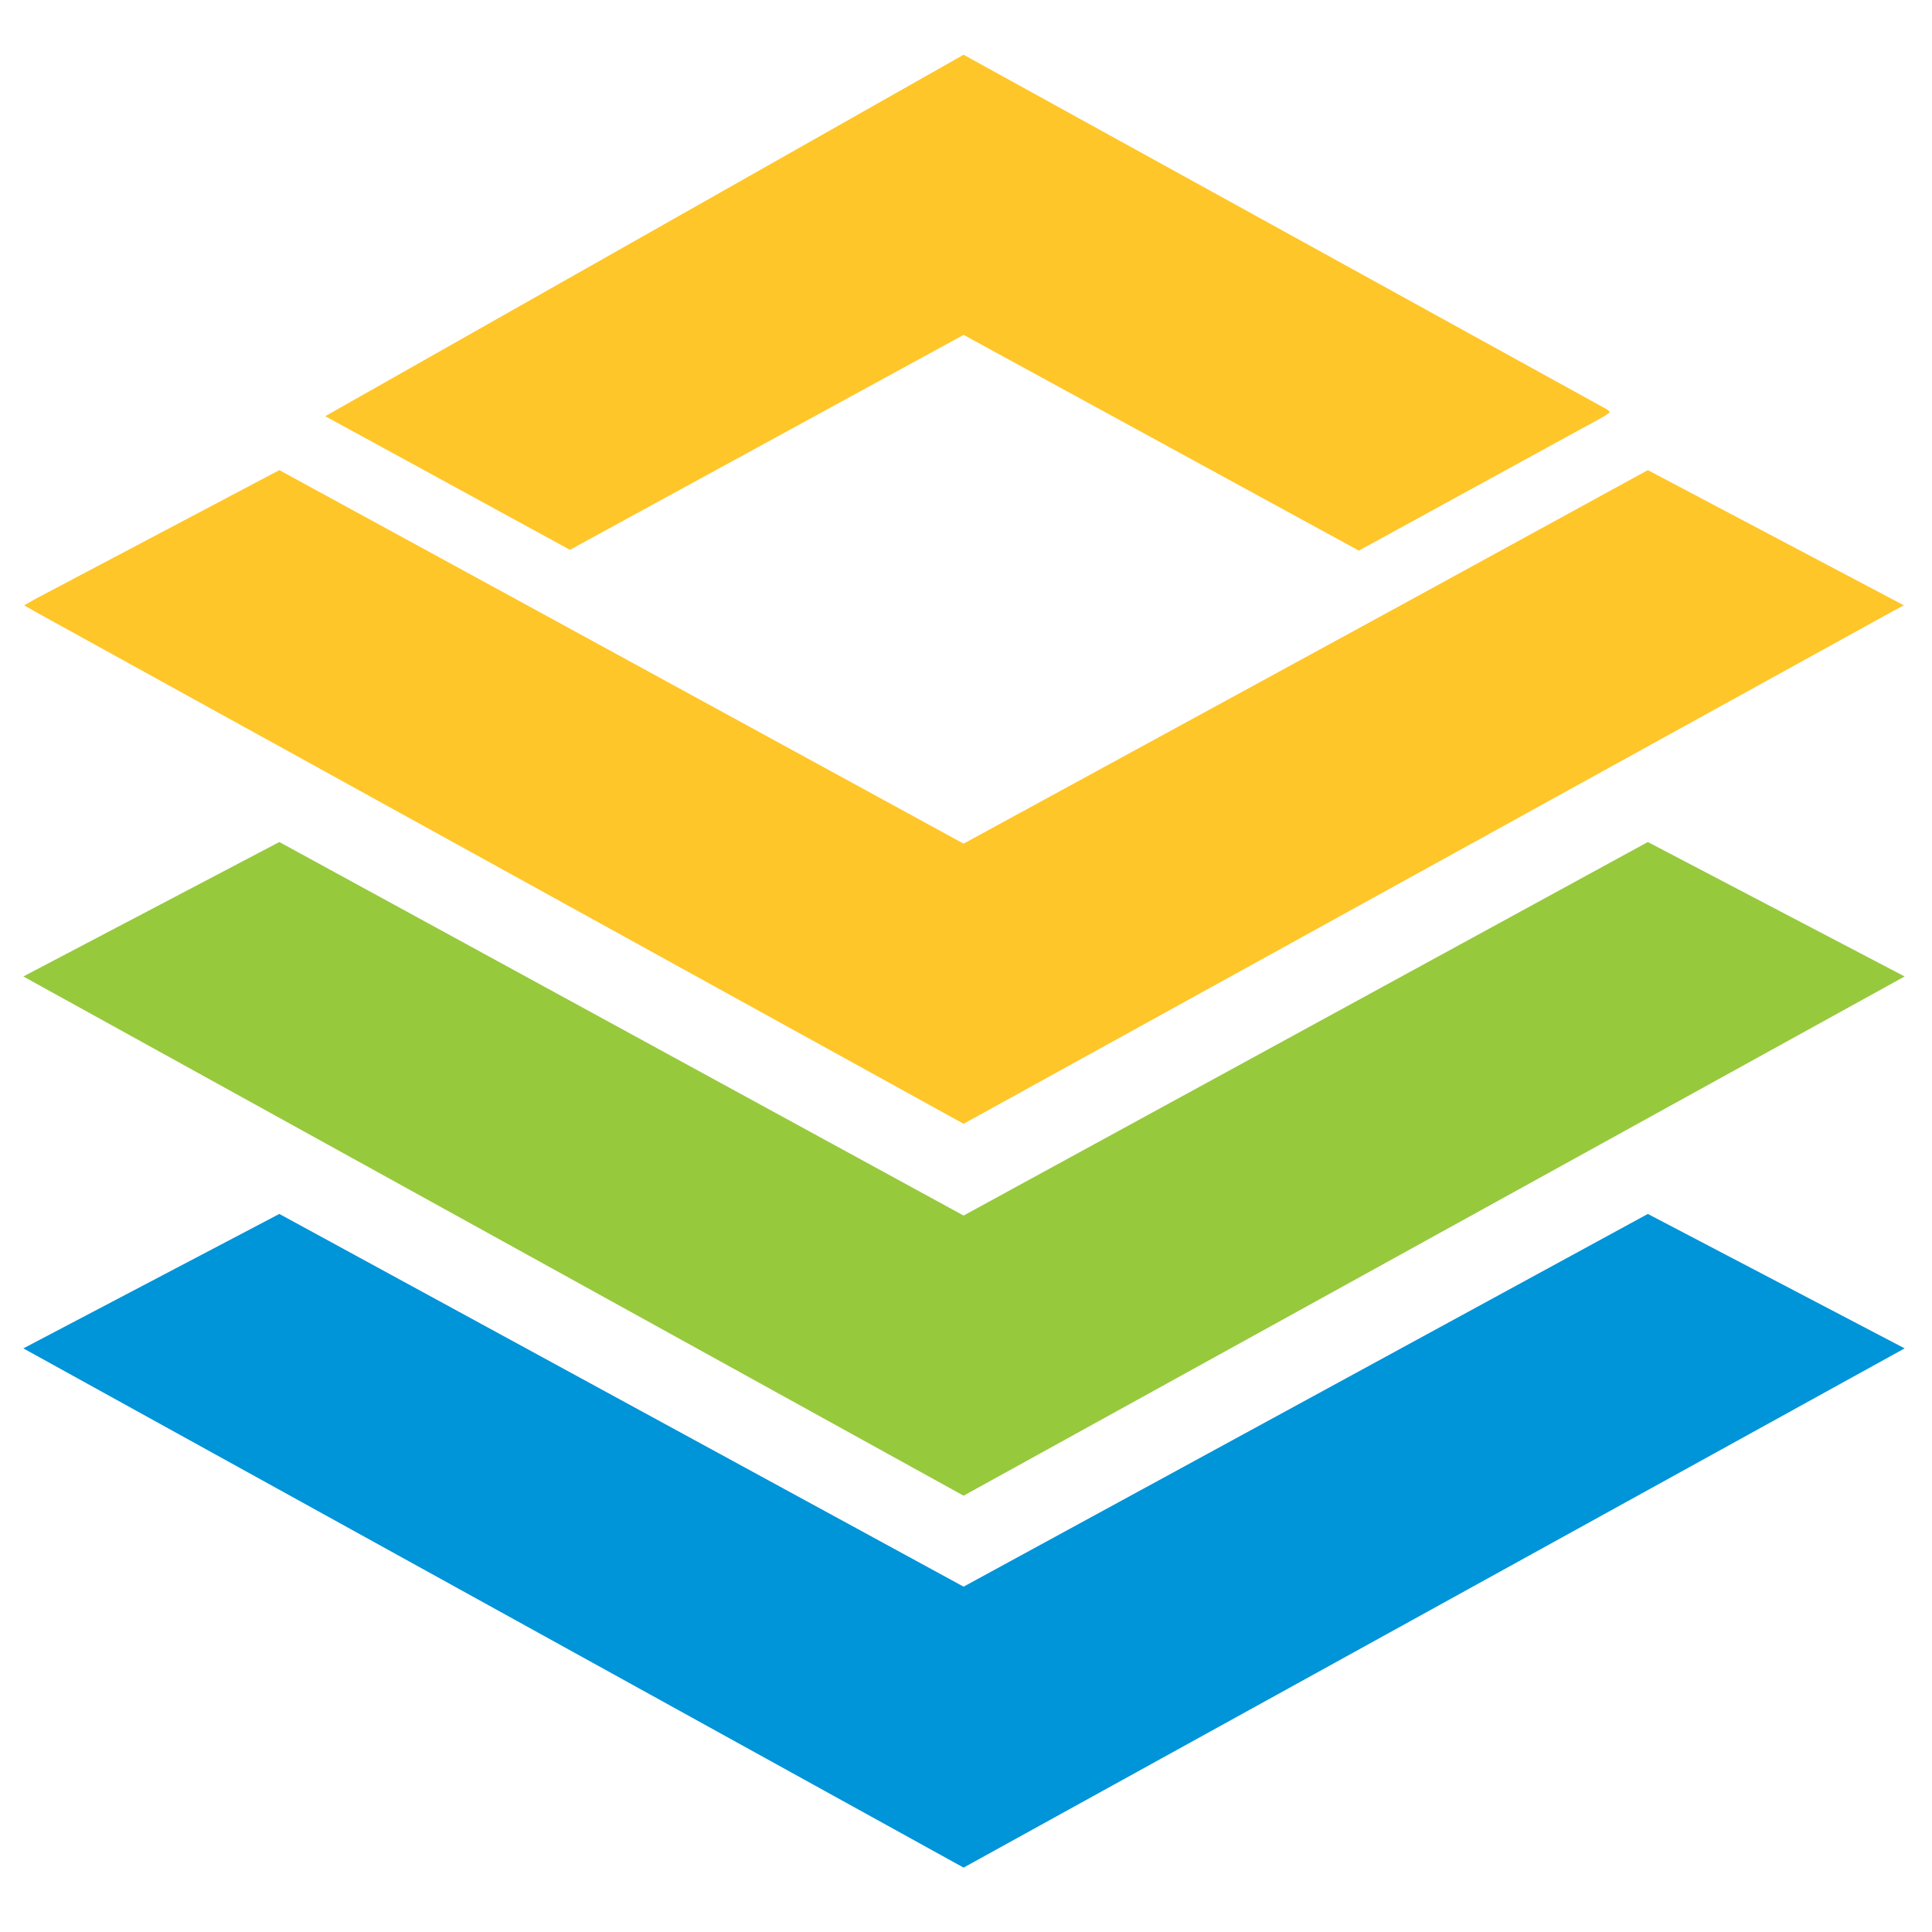 <?xml version="1.0" encoding="UTF-8"?><svg id="Layer_1" xmlns="http://www.w3.org/2000/svg" viewBox="0 0 24 24"><defs><style type="text/css">.cls-1{fill:#ffc629;}.cls-2{fill:#97c93d;}.cls-3{fill:#0094d9;}</style></defs><polygon class="cls-3" points="20.47 15.08 11.97 19.71 3.47 15.08 .29 16.75 11.97 23.2 11.97 23.2 23.66 16.75 20.47 15.08"/><polygon class="cls-2" points="20.47 10.46 11.97 15.1 3.47 10.46 .29 12.13 11.97 18.58 11.97 18.58 23.66 12.13 20.47 10.46"/><polygon class="cls-1" points="23.5 7.44 20.47 5.84 17.4 7.52 11.97 10.48 6.55 7.52 3.47 5.84 .44 7.44 .3 7.52 .44 7.6 11.97 13.96 23.5 7.6 23.65 7.52 23.5 7.44"/><polygon class="cls-1" points="4.04 5.17 7.08 6.83 11.97 4.16 16.88 6.84 19.93 5.17 20 5.12 20 5.12 19.97 5.09 11.97 .68 4.04 5.17"/></svg>